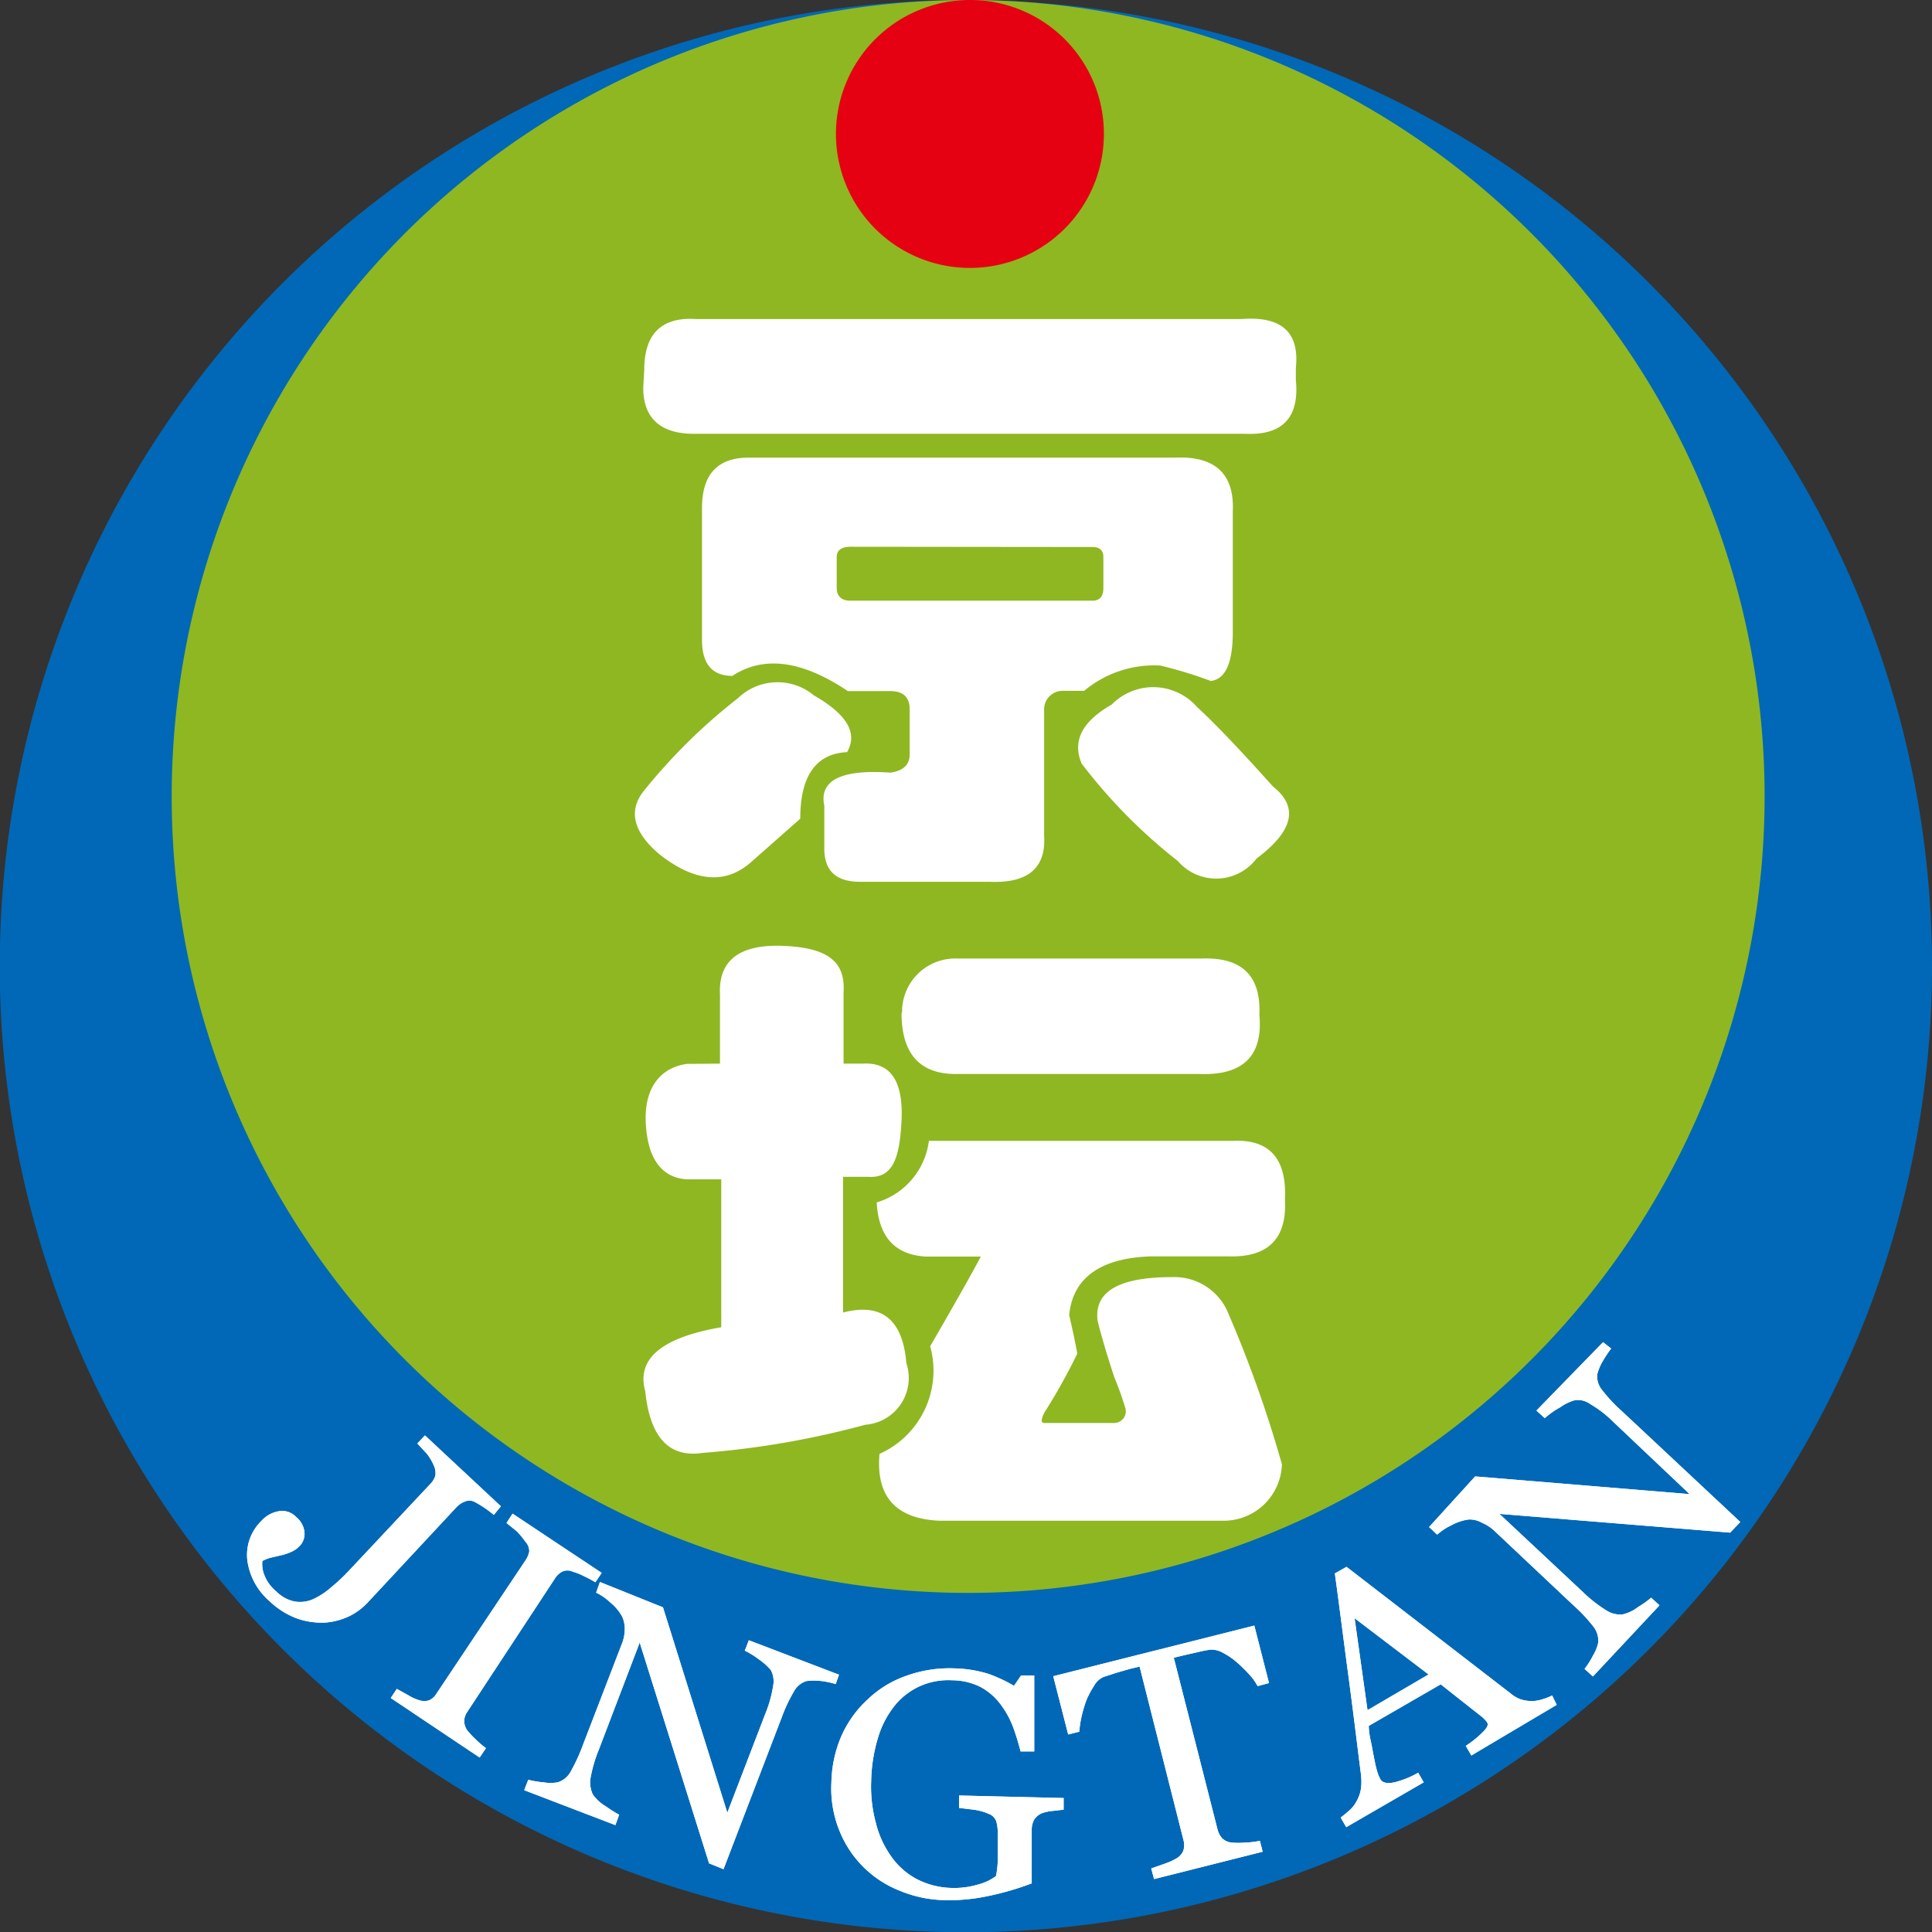 <svg xmlns="http://www.w3.org/2000/svg" viewBox="0 0 76.29 76.29"><rect x="0" y="0" width="76.29" height="76.29" fill="#333333" stroke="none"/><defs><style>.cls-1{fill:#0068b6;}.cls-2{fill:#8fb721;}.cls-3{fill:#e50012;}.cls-4{fill:#fff;}</style></defs><g id="图层_2" data-name="图层 2"><g id="图层_1-2" data-name="图层 1"><path class="cls-1" d="M76.29,38.15A38.15,38.15,0,1,1,38.15,0,38.15,38.15,0,0,1,76.29,38.15Z"/><path class="cls-2" d="M69.68,31.45A31.45,31.45,0,1,1,38.23,0,31.45,31.45,0,0,1,69.68,31.45Z"/><path class="cls-3" d="M43.59,5.29A5.29,5.29,0,1,1,38.3,0,5.28,5.28,0,0,1,43.59,5.29Z"/><path class="cls-4" d="M19.5,59.82a4.33,4.33,0,0,0-.77-.52.45.45,0,0,0-.39,0,.87.87,0,0,0-.32.22L14.5,63.3a2.46,2.46,0,0,1-.71.52,2.67,2.67,0,0,1-.93.25,2.92,2.92,0,0,1-1.13-.16,3.11,3.11,0,0,1-1.06-.66,2.6,2.6,0,0,1-.9-1.61,1.87,1.87,0,0,1,.54-1.57,1.19,1.19,0,0,1,.67-.39.75.75,0,0,1,.71.22.89.89,0,0,1,.33.58.69.69,0,0,1-.19.57,1,1,0,0,1-.33.23,2.14,2.14,0,0,1-.38.13l-.39.09a1.43,1.43,0,0,0-.37.14,1.17,1.17,0,0,0,.08.56,1.58,1.58,0,0,0,.48.65,1.39,1.39,0,0,0,.72.39,1.29,1.29,0,0,0,.72-.09,2.87,2.87,0,0,0,.68-.44A7.13,7.13,0,0,0,13.8,62L17,58.59a.77.77,0,0,0,.19-.32.68.68,0,0,0-.06-.4,2.09,2.09,0,0,0-.27-.46L16.48,57l.3-.32,3,2.8Z"/><path class="cls-4" d="M18.94,69.4l-3.51-2.35.24-.36.45.25a1.85,1.85,0,0,0,.44.2.65.65,0,0,0,.39,0,.66.66,0,0,0,.29-.27l3.52-5.27a.94.94,0,0,0,.14-.34.57.57,0,0,0-.16-.39,3.28,3.28,0,0,0-.33-.4L20,60.14l.24-.37,3.52,2.34-.25.37a4,4,0,0,0-.43-.23,2.43,2.43,0,0,0-.47-.19.48.48,0,0,0-.41,0,.77.77,0,0,0-.28.26L18.45,67.6a.67.67,0,0,0-.12.35.65.65,0,0,0,.13.39,4,4,0,0,0,.32.34,3.68,3.68,0,0,0,.41.35Z"/><path class="cls-4" d="M33,66.5a3.36,3.36,0,0,0-.56-.12,2.37,2.37,0,0,0-.59,0,.84.84,0,0,0-.51.43,6.08,6.08,0,0,0-.47,1l-2.3,6L28,73.58l-2.74-8.72-1.61,4.22a5.54,5.54,0,0,0-.33,1.12,1.11,1.11,0,0,0,.09.66,1.63,1.63,0,0,0,.5.46,5.59,5.59,0,0,0,.54.34l-.15.41-3.6-1.38.16-.41a4,4,0,0,0,.6.1,1.72,1.72,0,0,0,.56,0,.88.88,0,0,0,.49-.38,7.1,7.1,0,0,0,.51-1.1l1.54-4a1.56,1.56,0,0,0,.11-.57,1.13,1.13,0,0,0-.11-.51,1.92,1.92,0,0,0-.47-.55,2.18,2.18,0,0,0-.55-.38l.15-.42,2.49,1,2.54,8.11,1.49-3.88a4.88,4.88,0,0,0,.32-1.13.94.94,0,0,0-.09-.62,2.41,2.41,0,0,0-.48-.43,3.32,3.32,0,0,0-.55-.34l.16-.41,3.56,1.36Z"/><path class="cls-4" d="M42,71.46l-.44.05a1.59,1.59,0,0,0-.44.1.62.62,0,0,0-.29.26.8.8,0,0,0-.09.39l0,.68c0,.5,0,.84,0,1s0,.31,0,.43a11.31,11.31,0,0,1-1.77.51,7.28,7.28,0,0,1-1.72.15,4.82,4.82,0,0,1-1.72-.37,4.22,4.22,0,0,1-2.39-2.39,4.41,4.41,0,0,1-.31-1.88,4.86,4.86,0,0,1,.4-1.85,4.36,4.36,0,0,1,1.05-1.45,4.19,4.19,0,0,1,1.52-.92,5,5,0,0,1,1.87-.29,4.91,4.91,0,0,1,1.37.22,5.8,5.8,0,0,1,1,.47l.28-.41.52,0,0,3h-.54a9.21,9.21,0,0,0-.31-1,3.61,3.61,0,0,0-.51-.9,2.43,2.43,0,0,0-.77-.65,2.52,2.52,0,0,0-1.11-.26,2.75,2.75,0,0,0-1.27.23,2.72,2.72,0,0,0-1,.77,3.72,3.72,0,0,0-.66,1.27,6.32,6.32,0,0,0-.27,1.71A5.48,5.48,0,0,0,34.59,72a3.83,3.83,0,0,0,.59,1.29,2.88,2.88,0,0,0,1,.9,3.15,3.15,0,0,0,1.39.36,3.3,3.3,0,0,0,1.07-.14,2,2,0,0,0,.69-.33,3.59,3.59,0,0,0,.07-.65c0-.22,0-.41,0-.56l0-.49a1.65,1.65,0,0,0-.06-.46.49.49,0,0,0-.31-.3,2.16,2.16,0,0,0-.58-.16l-.58-.07V70.9L42,71Z"/><path class="cls-4" d="M50.11,66.46l-.45.12a2.24,2.24,0,0,0-.33-.46,5.52,5.52,0,0,0-.49-.48,2.73,2.73,0,0,0-.54-.37.93.93,0,0,0-.5-.13,5,5,0,0,0-.51.1l-.57.13-.37.09,1.73,6.79a.86.86,0,0,0,.18.34.64.64,0,0,0,.38.17,3.18,3.18,0,0,0,.52,0,3.53,3.53,0,0,0,.59-.07l.11.43L45.57,74.2l-.11-.42.54-.19a2.53,2.53,0,0,0,.48-.22.63.63,0,0,0,.25-.3.75.75,0,0,0,0-.42L45,65.81l-.38.09-.49.14-.56.18a.81.81,0,0,0-.37.35,3.66,3.66,0,0,0-.31.59,5.46,5.46,0,0,0-.19.66,3.73,3.73,0,0,0-.08.56l-.44.11-.59-2.3,7.94-2Z"/><path class="cls-4" d="M61.47,67.32l-3.37,2-.22-.38a4.11,4.11,0,0,0,.67-.54c.17-.17.23-.29.18-.37a.59.59,0,0,0-.08-.11l-.1-.1-1.66-1.31-2.84,1.64c0,.31.08.58.12.8s.08.43.12.62a4,4,0,0,0,.11.44,1.53,1.53,0,0,0,.11.25c.08.14.27.18.55.12A3.53,3.53,0,0,0,56,70l.22.38-3.06,1.77-.22-.38c.09-.07.21-.16.34-.28a1.23,1.23,0,0,0,.28-.35,1.45,1.45,0,0,0,.18-.5,2.23,2.23,0,0,0,0-.58c-.15-1.18-.31-2.51-.51-4s-.36-2.78-.52-3.93l.46-.26,6.48,5a1.36,1.36,0,0,0,.39.23,1.47,1.47,0,0,0,.45.07,1.41,1.41,0,0,0,.42-.07,2.14,2.14,0,0,0,.38-.15Zm-5.06-1.2L53.49,63.9,54,67.53Z"/><path class="cls-4" d="M63.62,53.25a4.84,4.84,0,0,0-.32.48,2.12,2.12,0,0,0-.23.54.86.86,0,0,0,.21.64,6,6,0,0,0,.76.81l4.68,4.38-.4.42-9.11-.74,3.3,3.09a5.36,5.36,0,0,0,.92.72,1,1,0,0,0,.64.16,1.57,1.57,0,0,0,.61-.29,3.91,3.91,0,0,0,.52-.37l.33.3L62.9,66.2l-.33-.3a3,3,0,0,0,.33-.52,1.62,1.62,0,0,0,.21-.52.91.91,0,0,0-.16-.59,6.31,6.31,0,0,0-.83-.89L59,60.44a1.72,1.72,0,0,0-.48-.31A1,1,0,0,0,58,60a2,2,0,0,0-.69.23,2.35,2.35,0,0,0-.56.37l-.32-.3,1.82-2,8.47.7-3-2.84a4.51,4.51,0,0,0-.93-.72.83.83,0,0,0-.6-.15,1.84,1.84,0,0,0-.58.28A3.19,3.19,0,0,0,61,56l-.33-.3L63.3,53Z"/><path class="cls-4" d="M19.5,59.82a4.33,4.33,0,0,0-.77-.52.45.45,0,0,0-.39,0,.87.87,0,0,0-.32.22L14.5,63.3a2.46,2.46,0,0,1-.71.52,2.67,2.67,0,0,1-.93.25,2.92,2.92,0,0,1-1.13-.16,3.11,3.11,0,0,1-1.06-.66,2.6,2.6,0,0,1-.9-1.61,1.87,1.87,0,0,1,.54-1.57,1.19,1.19,0,0,1,.67-.39.75.75,0,0,1,.71.22.89.89,0,0,1,.33.58.69.69,0,0,1-.19.57,1,1,0,0,1-.33.23,2.14,2.14,0,0,1-.38.13l-.39.09a1.43,1.43,0,0,0-.37.14,1.17,1.17,0,0,0,.08.56,1.58,1.58,0,0,0,.48.65,1.39,1.39,0,0,0,.72.39,1.29,1.29,0,0,0,.72-.09,2.87,2.87,0,0,0,.68-.44A7.13,7.13,0,0,0,13.8,62L17,58.59a.77.77,0,0,0,.19-.32.68.68,0,0,0-.06-.4,2.09,2.09,0,0,0-.27-.46L16.48,57l.3-.32,3,2.8Z"/><path class="cls-4" d="M18.94,69.4l-3.51-2.35.24-.36.45.25a1.85,1.85,0,0,0,.44.2.65.65,0,0,0,.39,0,.66.66,0,0,0,.29-.27l3.52-5.27a.94.94,0,0,0,.14-.34.57.57,0,0,0-.16-.39,3.28,3.28,0,0,0-.33-.4L20,60.14l.24-.37,3.52,2.34-.25.37a4,4,0,0,0-.43-.23,2.43,2.43,0,0,0-.47-.19.48.48,0,0,0-.41,0,.77.77,0,0,0-.28.26L18.45,67.6a.67.67,0,0,0-.12.35.65.65,0,0,0,.13.39,4,4,0,0,0,.32.34,3.68,3.68,0,0,0,.41.35Z"/><path class="cls-4" d="M33,66.5a3.36,3.36,0,0,0-.56-.12,2.37,2.37,0,0,0-.59,0,.84.84,0,0,0-.51.43,6.08,6.08,0,0,0-.47,1l-2.3,6L28,73.58l-2.74-8.72-1.61,4.22a5.54,5.54,0,0,0-.33,1.12,1.11,1.11,0,0,0,.09.66,1.63,1.63,0,0,0,.5.46,5.59,5.59,0,0,0,.54.34l-.15.41-3.6-1.38.16-.41a4,4,0,0,0,.6.1,1.72,1.72,0,0,0,.56,0,.88.88,0,0,0,.49-.38,7.1,7.1,0,0,0,.51-1.1l1.54-4a1.56,1.56,0,0,0,.11-.57,1.13,1.13,0,0,0-.11-.51,1.92,1.92,0,0,0-.47-.55,2.18,2.18,0,0,0-.55-.38l.15-.42,2.49,1,2.54,8.11,1.49-3.88a4.88,4.88,0,0,0,.32-1.13.94.94,0,0,0-.09-.62,2.41,2.41,0,0,0-.48-.43,3.32,3.32,0,0,0-.55-.34l.16-.41,3.56,1.36Z"/><path class="cls-4" d="M42,71.46l-.44.05a1.59,1.59,0,0,0-.44.1.62.62,0,0,0-.29.26.8.8,0,0,0-.09.39l0,.68c0,.5,0,.84,0,1s0,.31,0,.43a11.31,11.31,0,0,1-1.77.51,7.28,7.28,0,0,1-1.72.15,4.82,4.82,0,0,1-1.72-.37,4.22,4.22,0,0,1-2.39-2.39,4.41,4.41,0,0,1-.31-1.88,4.86,4.86,0,0,1,.4-1.85,4.36,4.36,0,0,1,1.05-1.45,4.19,4.19,0,0,1,1.52-.92,5,5,0,0,1,1.87-.29,4.91,4.91,0,0,1,1.37.22,5.8,5.8,0,0,1,1,.47l.28-.41.52,0,0,3h-.54a9.21,9.21,0,0,0-.31-1,3.61,3.61,0,0,0-.51-.9,2.43,2.43,0,0,0-.77-.65,2.52,2.52,0,0,0-1.11-.26,2.75,2.75,0,0,0-1.27.23,2.72,2.72,0,0,0-1,.77,3.72,3.72,0,0,0-.66,1.27,6.32,6.32,0,0,0-.27,1.71A5.48,5.48,0,0,0,34.59,72a3.83,3.83,0,0,0,.59,1.29,2.88,2.88,0,0,0,1,.9,3.15,3.15,0,0,0,1.39.36,3.3,3.3,0,0,0,1.07-.14,2,2,0,0,0,.69-.33,3.59,3.59,0,0,0,.07-.65c0-.22,0-.41,0-.56l0-.49a1.65,1.65,0,0,0-.06-.46.49.49,0,0,0-.31-.3,2.16,2.16,0,0,0-.58-.16l-.58-.07V70.9L42,71Z"/><path class="cls-4" d="M50.11,66.46l-.45.12a2.24,2.24,0,0,0-.33-.46,5.52,5.52,0,0,0-.49-.48,2.73,2.73,0,0,0-.54-.37.93.93,0,0,0-.5-.13,5,5,0,0,0-.51.1l-.57.13-.37.09,1.73,6.79a.86.86,0,0,0,.18.34.64.64,0,0,0,.38.17,3.18,3.18,0,0,0,.52,0,3.53,3.53,0,0,0,.59-.07l.11.43L45.57,74.2l-.11-.42.54-.19a2.53,2.53,0,0,0,.48-.22.63.63,0,0,0,.25-.3.75.75,0,0,0,0-.42L45,65.81l-.38.09-.49.14-.56.18a.81.81,0,0,0-.37.35,3.66,3.66,0,0,0-.31.59,5.46,5.46,0,0,0-.19.66,3.73,3.73,0,0,0-.08.56l-.44.11-.59-2.3,7.94-2Z"/><path class="cls-4" d="M61.47,67.32l-3.37,2-.22-.38a4.11,4.11,0,0,0,.67-.54c.17-.17.23-.29.18-.37a.59.59,0,0,0-.08-.11l-.1-.1-1.66-1.31-2.84,1.64c0,.31.08.58.12.8s.08.43.12.62a4,4,0,0,0,.11.44,1.53,1.53,0,0,0,.11.25c.08.14.27.18.55.12A3.53,3.53,0,0,0,56,70l.22.38-3.06,1.77-.22-.38c.09-.07.21-.16.34-.28a1.23,1.23,0,0,0,.28-.35,1.45,1.45,0,0,0,.18-.5,2.23,2.23,0,0,0,0-.58c-.15-1.18-.31-2.51-.51-4s-.36-2.78-.52-3.93l.46-.26,6.48,5a1.36,1.36,0,0,0,.39.23,1.47,1.47,0,0,0,.45.07,1.41,1.41,0,0,0,.42-.07,2.14,2.14,0,0,0,.38-.15Zm-5.06-1.2L53.49,63.9,54,67.53Z"/><path class="cls-4" d="M63.62,53.25a4.84,4.84,0,0,0-.32.48,2.12,2.12,0,0,0-.23.54.86.86,0,0,0,.21.64,6,6,0,0,0,.76.81l4.68,4.38-.4.42-9.11-.74,3.3,3.09a5.36,5.36,0,0,0,.92.72,1,1,0,0,0,.64.16,1.57,1.57,0,0,0,.61-.29,3.91,3.91,0,0,0,.52-.37l.33.3L62.9,66.2l-.33-.3a3,3,0,0,0,.33-.52,1.62,1.62,0,0,0,.21-.52.91.91,0,0,0-.16-.59,6.31,6.31,0,0,0-.83-.89L59,60.44a1.72,1.72,0,0,0-.48-.31A1,1,0,0,0,58,60a2,2,0,0,0-.69.23,2.35,2.35,0,0,0-.56.37l-.32-.3,1.82-2,8.47.7-3-2.84a4.51,4.51,0,0,0-.93-.72.83.83,0,0,0-.6-.15,1.84,1.84,0,0,0-.58.28A3.19,3.19,0,0,0,61,56l-.33-.3L63.3,53Z"/><path class="cls-4" d="M25.44,14.6c0-1.42.69-2.1,2.07-2H49c1.6-.13,2.32.51,2.17,1.93V15q.22,2.23-2,2.13H27.4c-1.31,0-2-.61-2-1.82Zm0,16.61a22.46,22.46,0,0,1,3.7-3.64,2.25,2.25,0,0,1,3-.11c1.31.75,1.74,1.49,1.31,2.24-1.23.06-1.85.94-1.85,2.63l-1.95,1.72c-1,.88-2.21.78-3.59-.3C25,32.87,24.79,32,25.44,31.21Zm2.28-11.14c0-1.35.62-2,1.85-2H46.4c1.59-.07,2.35.65,2.28,2.13v4.76c0,1.22-.29,1.86-.87,1.93a16.39,16.39,0,0,0-2-.61,4.32,4.32,0,0,0-3,1H42a.73.73,0,0,0-.77.71V33c.08,1.28-.64,1.89-2.17,1.82h-5.1c-.94,0-1.41-.43-1.41-1.31V31.82c-.21-1,.65-1.45,2.61-1.31.5-.07.76-.31.76-.71V28c0-.47-.26-.71-.76-.71H33.48q-2.71-1.82-4.56-.6c-.8,0-1.2-.48-1.2-1.42Zm5.87,1.52c-.36,0-.55.14-.55.4v1.22c0,.34.19.51.55.51h9.55c.29,0,.43-.17.43-.51V22c0-.26-.14-.4-.43-.4ZM46.51,34a21.2,21.2,0,0,1-3.8-3.85c-.37-.88,0-1.65,1.19-2.33a2.3,2.3,0,0,1,3.37.1q1,.91,3,3.14,1.53,1.21-.65,2.84A2,2,0,0,1,46.51,34Z"/><path class="cls-4" d="M28.43,42V39.28c-.07-1.35.76-2,2.5-1.93s2.46.61,2.38,1.83V42h.77c1.08-.06,1.59.68,1.52,2.23s-.37,2.3-1.31,2.24h-1v5.36c1.52-.4,2.36.27,2.5,2a1.85,1.85,0,0,1-1.62,2.43,34.58,34.58,0,0,1-6.41,1.11q-2,.31-2.28-2.43-.54-1.92,3-2.53V46.57H27.13c-1-.06-1.56-.81-1.63-2.23s.61-2.19,1.63-2.33Zm6.19,5.48a2.92,2.92,0,0,0,2.06-2.43h12c1.45-.07,2.14.7,2.06,2.33.08,1.55-.68,2.29-2.27,2.23H45.47c-2,.06-3.11.84-3.25,2.32.14.61.25,1.12.32,1.52a23.31,23.31,0,0,1-1.3,2.33c-.14.28-.14.41,0,.41H44a.46.46,0,0,0,.43-.61A12.84,12.84,0,0,0,44,54.38c-.29-.88-.51-1.62-.66-2.23-.14-1.15.84-1.72,2.94-1.72a2.3,2.3,0,0,1,2.17,1.31,48.19,48.19,0,0,1,2.17,6.08,2.3,2.3,0,0,1-2.28,2.23H37.11c-1.73-.07-2.53-.95-2.38-2.64a3.6,3.6,0,0,0,2-4.25q1.41-2.43,2-3.54H36.57Q34.73,49.52,34.62,47.49Zm1-7.5a2.1,2.1,0,0,1,2.17-2.13h9.66c1.59-.06,2.35.68,2.28,2.23.15,1.62-.65,2.4-2.39,2.33H37.77C36.32,42.42,35.6,41.61,35.6,40Z"/></g></g></svg>